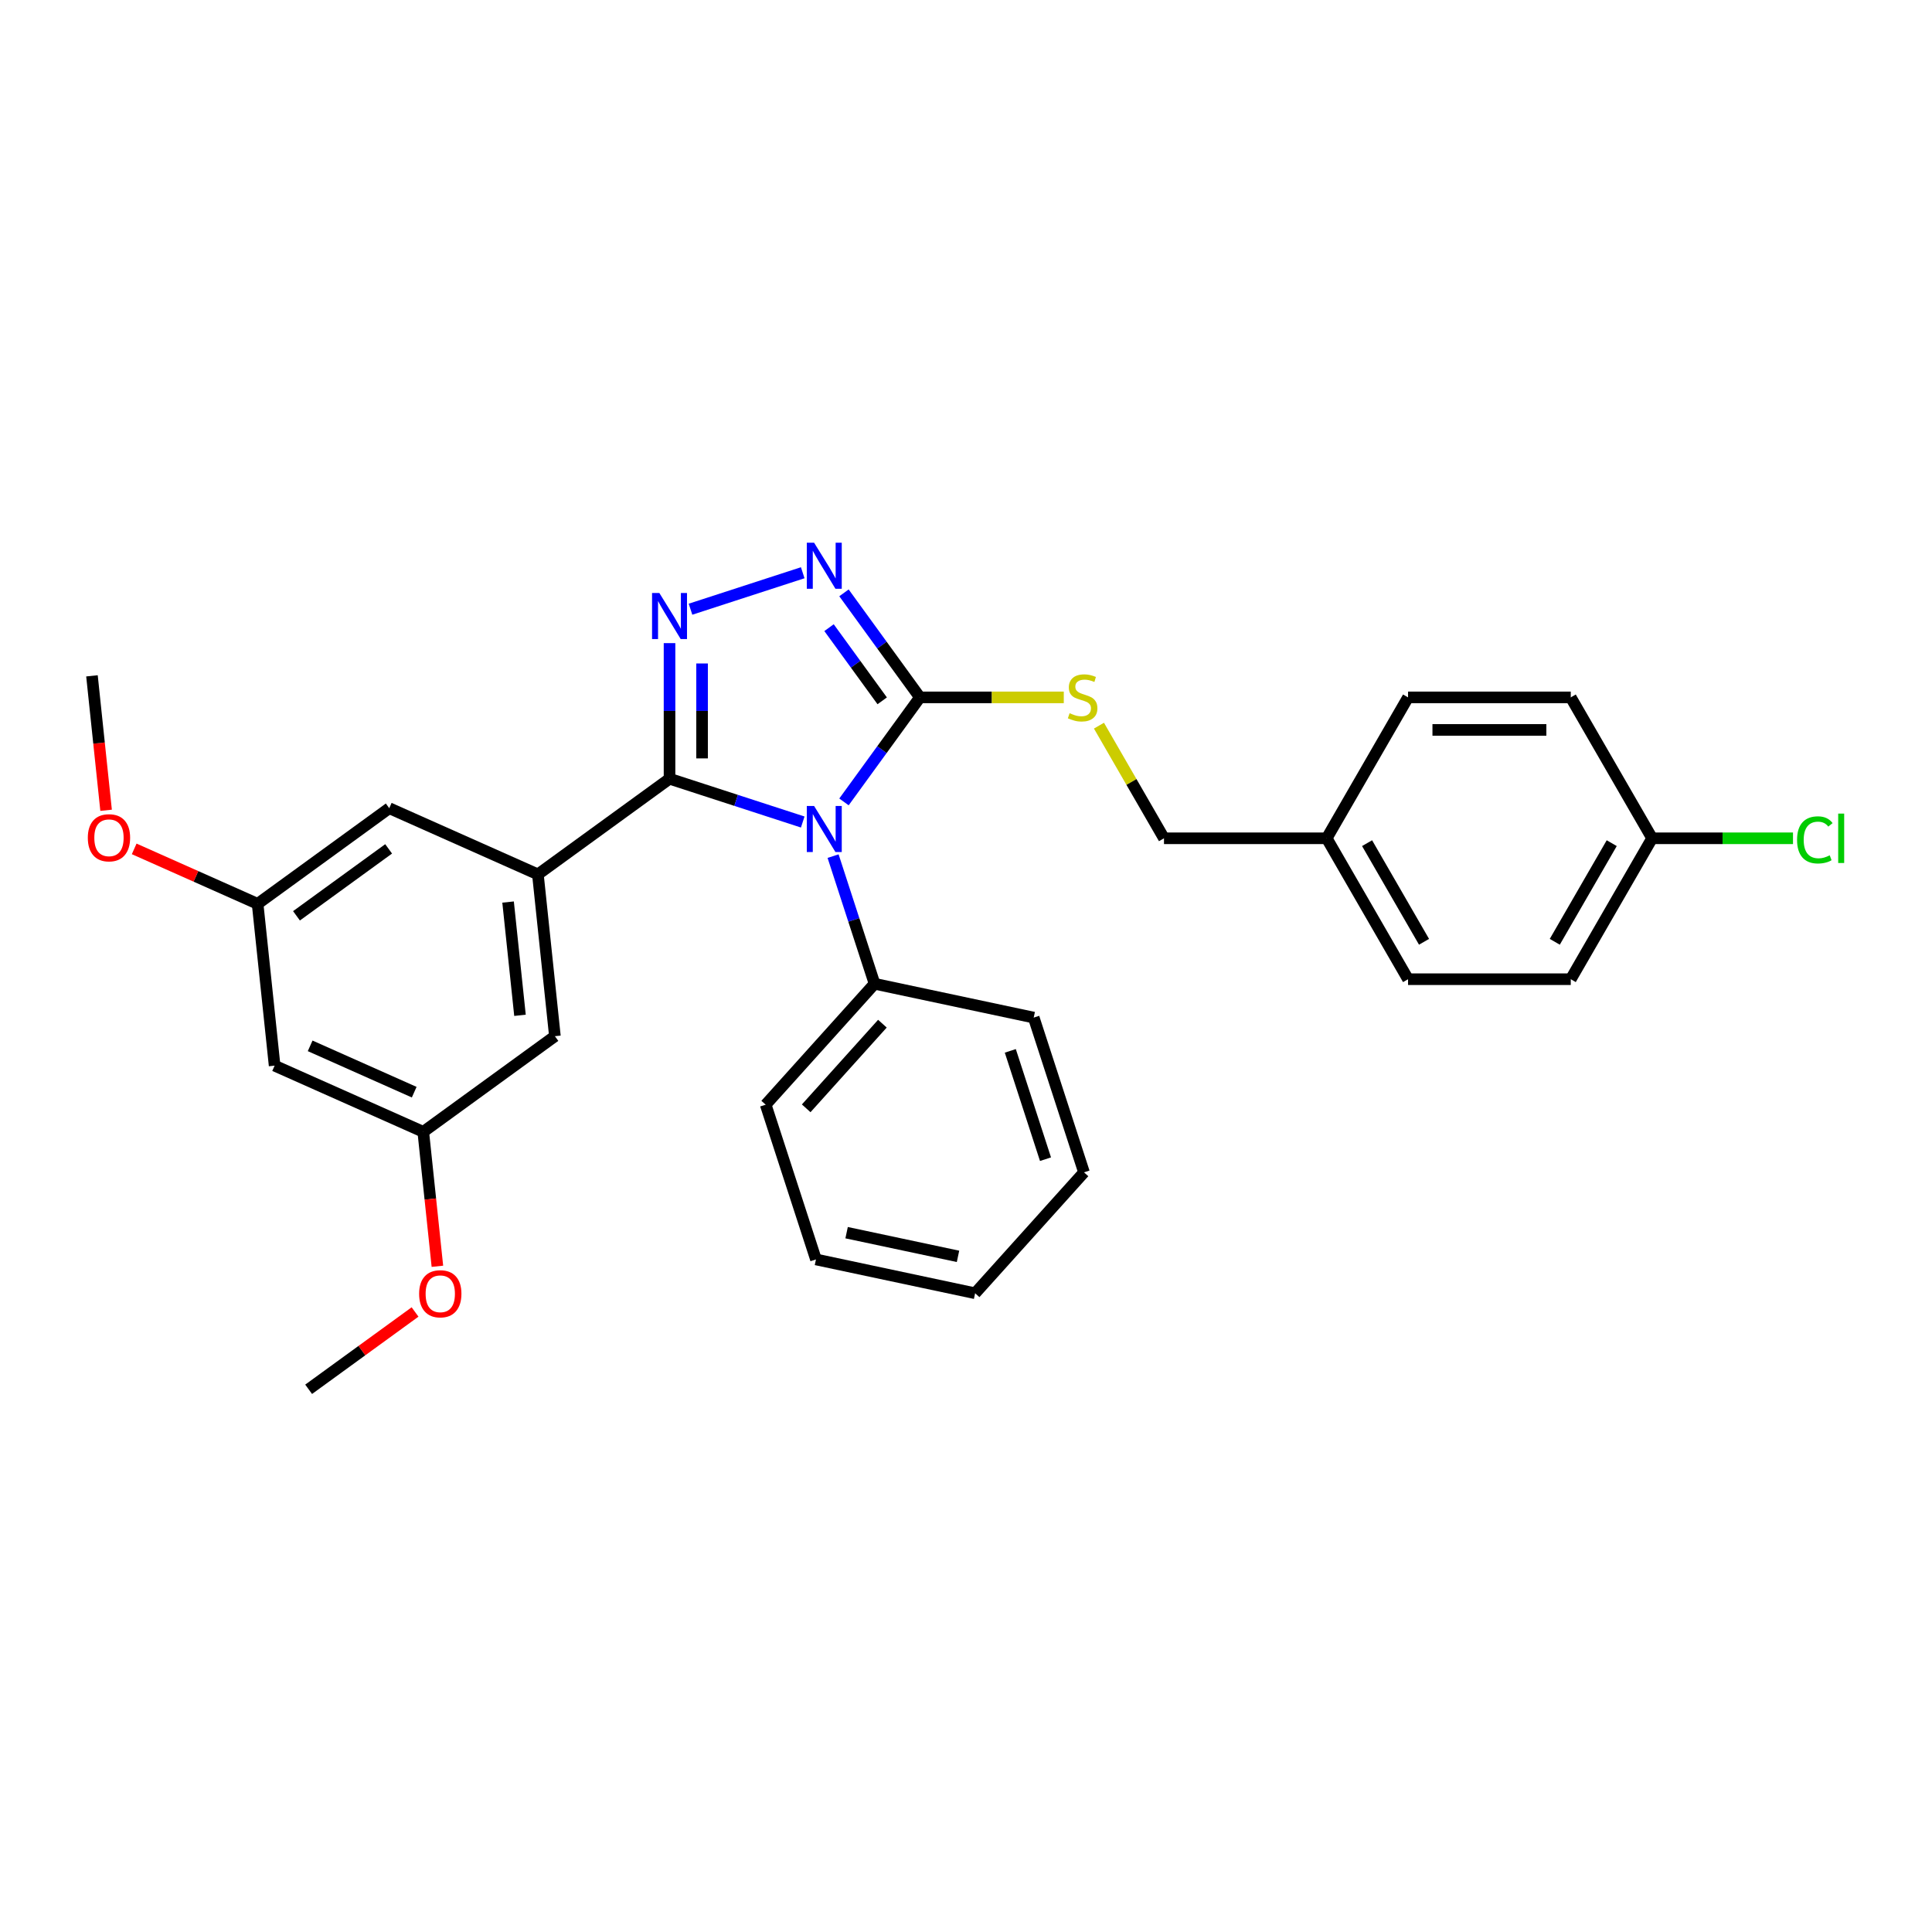 <?xml version='1.0' encoding='iso-8859-1'?>
<svg version='1.1' baseProfile='full'
              xmlns='http://www.w3.org/2000/svg'
                      xmlns:rdkit='http://www.rdkit.org/xml'
                      xmlns:xlink='http://www.w3.org/1999/xlink'
                  xml:space='preserve'
width='1000px' height='1000px' viewBox='0 0 1000 1000'>
<!-- END OF HEADER -->
<rect style='opacity:1.0;fill:#FFFFFF;stroke:none' width='1000' height='1000' x='0' y='0'> </rect>
<path class='bond-0' d='M 415.494,296.452 L 357.406,315.326' style='fill:none;fill-rule:evenodd;stroke:#0000FF;stroke-width:6px;stroke-linecap:butt;stroke-linejoin:miter;stroke-opacity:1' />
<path class='bond-1' d='M 436.839,306.86 L 456.493,333.912' style='fill:none;fill-rule:evenodd;stroke:#0000FF;stroke-width:6px;stroke-linecap:butt;stroke-linejoin:miter;stroke-opacity:1' />
<path class='bond-1' d='M 456.493,333.912 L 476.148,360.964' style='fill:none;fill-rule:evenodd;stroke:#000000;stroke-width:6px;stroke-linecap:butt;stroke-linejoin:miter;stroke-opacity:1' />
<path class='bond-1' d='M 429.108,324.876 L 442.867,343.812' style='fill:none;fill-rule:evenodd;stroke:#0000FF;stroke-width:6px;stroke-linecap:butt;stroke-linejoin:miter;stroke-opacity:1' />
<path class='bond-1' d='M 442.867,343.812 L 456.625,362.749' style='fill:none;fill-rule:evenodd;stroke:#000000;stroke-width:6px;stroke-linecap:butt;stroke-linejoin:miter;stroke-opacity:1' />
<path class='bond-2' d='M 346.548,332.885 L 346.548,367.979' style='fill:none;fill-rule:evenodd;stroke:#0000FF;stroke-width:6px;stroke-linecap:butt;stroke-linejoin:miter;stroke-opacity:1' />
<path class='bond-2' d='M 346.548,367.979 L 346.548,403.073' style='fill:none;fill-rule:evenodd;stroke:#000000;stroke-width:6px;stroke-linecap:butt;stroke-linejoin:miter;stroke-opacity:1' />
<path class='bond-2' d='M 363.392,343.413 L 363.392,367.979' style='fill:none;fill-rule:evenodd;stroke:#0000FF;stroke-width:6px;stroke-linecap:butt;stroke-linejoin:miter;stroke-opacity:1' />
<path class='bond-2' d='M 363.392,367.979 L 363.392,392.545' style='fill:none;fill-rule:evenodd;stroke:#000000;stroke-width:6px;stroke-linecap:butt;stroke-linejoin:miter;stroke-opacity:1' />
<path class='bond-3' d='M 346.548,403.073 L 278.413,452.576' style='fill:none;fill-rule:evenodd;stroke:#000000;stroke-width:6px;stroke-linecap:butt;stroke-linejoin:miter;stroke-opacity:1' />
<path class='bond-4' d='M 346.548,403.073 L 381.021,414.274' style='fill:none;fill-rule:evenodd;stroke:#000000;stroke-width:6px;stroke-linecap:butt;stroke-linejoin:miter;stroke-opacity:1' />
<path class='bond-4' d='M 381.021,414.274 L 415.494,425.475' style='fill:none;fill-rule:evenodd;stroke:#0000FF;stroke-width:6px;stroke-linecap:butt;stroke-linejoin:miter;stroke-opacity:1' />
<path class='bond-5' d='M 436.839,415.067 L 456.493,388.015' style='fill:none;fill-rule:evenodd;stroke:#0000FF;stroke-width:6px;stroke-linecap:butt;stroke-linejoin:miter;stroke-opacity:1' />
<path class='bond-5' d='M 456.493,388.015 L 476.148,360.964' style='fill:none;fill-rule:evenodd;stroke:#000000;stroke-width:6px;stroke-linecap:butt;stroke-linejoin:miter;stroke-opacity:1' />
<path class='bond-6' d='M 431.204,443.129 L 441.937,476.162' style='fill:none;fill-rule:evenodd;stroke:#0000FF;stroke-width:6px;stroke-linecap:butt;stroke-linejoin:miter;stroke-opacity:1' />
<path class='bond-6' d='M 441.937,476.162 L 452.67,509.195' style='fill:none;fill-rule:evenodd;stroke:#000000;stroke-width:6px;stroke-linecap:butt;stroke-linejoin:miter;stroke-opacity:1' />
<path class='bond-7' d='M 476.148,360.964 L 513.381,360.964' style='fill:none;fill-rule:evenodd;stroke:#000000;stroke-width:6px;stroke-linecap:butt;stroke-linejoin:miter;stroke-opacity:1' />
<path class='bond-7' d='M 513.381,360.964 L 550.614,360.964' style='fill:none;fill-rule:evenodd;stroke:#CCCC00;stroke-width:6px;stroke-linecap:butt;stroke-linejoin:miter;stroke-opacity:1' />
<path class='bond-8' d='M 855.133,433.899 L 891.592,433.899' style='fill:none;fill-rule:evenodd;stroke:#000000;stroke-width:6px;stroke-linecap:butt;stroke-linejoin:miter;stroke-opacity:1' />
<path class='bond-8' d='M 891.592,433.899 L 928.05,433.899' style='fill:none;fill-rule:evenodd;stroke:#00CC00;stroke-width:6px;stroke-linecap:butt;stroke-linejoin:miter;stroke-opacity:1' />
<path class='bond-9' d='M 855.133,433.899 L 813.024,506.835' style='fill:none;fill-rule:evenodd;stroke:#000000;stroke-width:6px;stroke-linecap:butt;stroke-linejoin:miter;stroke-opacity:1' />
<path class='bond-9' d='M 834.23,436.418 L 804.753,487.473' style='fill:none;fill-rule:evenodd;stroke:#000000;stroke-width:6px;stroke-linecap:butt;stroke-linejoin:miter;stroke-opacity:1' />
<path class='bond-10' d='M 855.133,433.899 L 813.024,360.964' style='fill:none;fill-rule:evenodd;stroke:#000000;stroke-width:6px;stroke-linecap:butt;stroke-linejoin:miter;stroke-opacity:1' />
<path class='bond-11' d='M 568.818,375.601 L 585.647,404.75' style='fill:none;fill-rule:evenodd;stroke:#CCCC00;stroke-width:6px;stroke-linecap:butt;stroke-linejoin:miter;stroke-opacity:1' />
<path class='bond-11' d='M 585.647,404.75 L 602.476,433.899' style='fill:none;fill-rule:evenodd;stroke:#000000;stroke-width:6px;stroke-linecap:butt;stroke-linejoin:miter;stroke-opacity:1' />
<path class='bond-12' d='M 686.695,433.899 L 728.805,360.964' style='fill:none;fill-rule:evenodd;stroke:#000000;stroke-width:6px;stroke-linecap:butt;stroke-linejoin:miter;stroke-opacity:1' />
<path class='bond-13' d='M 686.695,433.899 L 602.476,433.899' style='fill:none;fill-rule:evenodd;stroke:#000000;stroke-width:6px;stroke-linecap:butt;stroke-linejoin:miter;stroke-opacity:1' />
<path class='bond-14' d='M 686.695,433.899 L 728.805,506.835' style='fill:none;fill-rule:evenodd;stroke:#000000;stroke-width:6px;stroke-linecap:butt;stroke-linejoin:miter;stroke-opacity:1' />
<path class='bond-14' d='M 707.599,436.418 L 737.076,487.473' style='fill:none;fill-rule:evenodd;stroke:#000000;stroke-width:6px;stroke-linecap:butt;stroke-linejoin:miter;stroke-opacity:1' />
<path class='bond-15' d='M 452.67,509.195 L 396.317,571.782' style='fill:none;fill-rule:evenodd;stroke:#000000;stroke-width:6px;stroke-linecap:butt;stroke-linejoin:miter;stroke-opacity:1' />
<path class='bond-15' d='M 456.735,529.854 L 417.287,573.665' style='fill:none;fill-rule:evenodd;stroke:#000000;stroke-width:6px;stroke-linecap:butt;stroke-linejoin:miter;stroke-opacity:1' />
<path class='bond-16' d='M 452.67,509.195 L 535.049,526.705' style='fill:none;fill-rule:evenodd;stroke:#000000;stroke-width:6px;stroke-linecap:butt;stroke-linejoin:miter;stroke-opacity:1' />
<path class='bond-17' d='M 396.317,571.782 L 422.342,651.879' style='fill:none;fill-rule:evenodd;stroke:#000000;stroke-width:6px;stroke-linecap:butt;stroke-linejoin:miter;stroke-opacity:1' />
<path class='bond-18' d='M 219.082,585.836 L 142.144,551.581' style='fill:none;fill-rule:evenodd;stroke:#000000;stroke-width:6px;stroke-linecap:butt;stroke-linejoin:miter;stroke-opacity:1' />
<path class='bond-18' d='M 214.392,565.31 L 160.536,541.332' style='fill:none;fill-rule:evenodd;stroke:#000000;stroke-width:6px;stroke-linecap:butt;stroke-linejoin:miter;stroke-opacity:1' />
<path class='bond-19' d='M 219.082,585.836 L 287.217,536.333' style='fill:none;fill-rule:evenodd;stroke:#000000;stroke-width:6px;stroke-linecap:butt;stroke-linejoin:miter;stroke-opacity:1' />
<path class='bond-20' d='M 219.082,585.836 L 222.739,620.632' style='fill:none;fill-rule:evenodd;stroke:#000000;stroke-width:6px;stroke-linecap:butt;stroke-linejoin:miter;stroke-opacity:1' />
<path class='bond-20' d='M 222.739,620.632 L 226.397,655.428' style='fill:none;fill-rule:evenodd;stroke:#FF0000;stroke-width:6px;stroke-linecap:butt;stroke-linejoin:miter;stroke-opacity:1' />
<path class='bond-21' d='M 142.144,551.581 L 133.341,467.824' style='fill:none;fill-rule:evenodd;stroke:#000000;stroke-width:6px;stroke-linecap:butt;stroke-linejoin:miter;stroke-opacity:1' />
<path class='bond-22' d='M 133.341,467.824 L 201.476,418.321' style='fill:none;fill-rule:evenodd;stroke:#000000;stroke-width:6px;stroke-linecap:butt;stroke-linejoin:miter;stroke-opacity:1' />
<path class='bond-22' d='M 153.462,474.025 L 201.156,439.373' style='fill:none;fill-rule:evenodd;stroke:#000000;stroke-width:6px;stroke-linecap:butt;stroke-linejoin:miter;stroke-opacity:1' />
<path class='bond-23' d='M 133.341,467.824 L 101.399,453.602' style='fill:none;fill-rule:evenodd;stroke:#000000;stroke-width:6px;stroke-linecap:butt;stroke-linejoin:miter;stroke-opacity:1' />
<path class='bond-23' d='M 101.399,453.602 L 69.457,439.381' style='fill:none;fill-rule:evenodd;stroke:#FF0000;stroke-width:6px;stroke-linecap:butt;stroke-linejoin:miter;stroke-opacity:1' />
<path class='bond-24' d='M 201.476,418.321 L 278.413,452.576' style='fill:none;fill-rule:evenodd;stroke:#000000;stroke-width:6px;stroke-linecap:butt;stroke-linejoin:miter;stroke-opacity:1' />
<path class='bond-25' d='M 278.413,452.576 L 287.217,536.333' style='fill:none;fill-rule:evenodd;stroke:#000000;stroke-width:6px;stroke-linecap:butt;stroke-linejoin:miter;stroke-opacity:1' />
<path class='bond-25' d='M 262.982,466.9 L 269.145,525.53' style='fill:none;fill-rule:evenodd;stroke:#000000;stroke-width:6px;stroke-linecap:butt;stroke-linejoin:miter;stroke-opacity:1' />
<path class='bond-26' d='M 214.831,679.078 L 187.291,699.087' style='fill:none;fill-rule:evenodd;stroke:#FF0000;stroke-width:6px;stroke-linecap:butt;stroke-linejoin:miter;stroke-opacity:1' />
<path class='bond-26' d='M 187.291,699.087 L 159.751,719.096' style='fill:none;fill-rule:evenodd;stroke:#000000;stroke-width:6px;stroke-linecap:butt;stroke-linejoin:miter;stroke-opacity:1' />
<path class='bond-27' d='M 54.914,419.403 L 51.257,384.607' style='fill:none;fill-rule:evenodd;stroke:#FF0000;stroke-width:6px;stroke-linecap:butt;stroke-linejoin:miter;stroke-opacity:1' />
<path class='bond-27' d='M 51.257,384.607 L 47.6,349.811' style='fill:none;fill-rule:evenodd;stroke:#000000;stroke-width:6px;stroke-linecap:butt;stroke-linejoin:miter;stroke-opacity:1' />
<path class='bond-28' d='M 535.049,526.705 L 561.074,606.802' style='fill:none;fill-rule:evenodd;stroke:#000000;stroke-width:6px;stroke-linecap:butt;stroke-linejoin:miter;stroke-opacity:1' />
<path class='bond-28' d='M 522.933,543.925 L 541.151,599.993' style='fill:none;fill-rule:evenodd;stroke:#000000;stroke-width:6px;stroke-linecap:butt;stroke-linejoin:miter;stroke-opacity:1' />
<path class='bond-29' d='M 561.074,606.802 L 504.72,669.389' style='fill:none;fill-rule:evenodd;stroke:#000000;stroke-width:6px;stroke-linecap:butt;stroke-linejoin:miter;stroke-opacity:1' />
<path class='bond-30' d='M 422.342,651.879 L 504.72,669.389' style='fill:none;fill-rule:evenodd;stroke:#000000;stroke-width:6px;stroke-linecap:butt;stroke-linejoin:miter;stroke-opacity:1' />
<path class='bond-30' d='M 438.201,638.03 L 495.866,650.287' style='fill:none;fill-rule:evenodd;stroke:#000000;stroke-width:6px;stroke-linecap:butt;stroke-linejoin:miter;stroke-opacity:1' />
<path class='bond-31' d='M 813.024,506.835 L 728.805,506.835' style='fill:none;fill-rule:evenodd;stroke:#000000;stroke-width:6px;stroke-linecap:butt;stroke-linejoin:miter;stroke-opacity:1' />
<path class='bond-32' d='M 813.024,360.964 L 728.805,360.964' style='fill:none;fill-rule:evenodd;stroke:#000000;stroke-width:6px;stroke-linecap:butt;stroke-linejoin:miter;stroke-opacity:1' />
<path class='bond-32' d='M 800.391,377.807 L 741.438,377.807' style='fill:none;fill-rule:evenodd;stroke:#000000;stroke-width:6px;stroke-linecap:butt;stroke-linejoin:miter;stroke-opacity:1' />
<path  class='atom-0' d='M 421.373 280.904
L 429.188 293.536
Q 429.963 294.783, 431.21 297.04
Q 432.456 299.297, 432.524 299.432
L 432.524 280.904
L 435.69 280.904
L 435.69 304.754
L 432.423 304.754
L 424.034 290.942
Q 423.057 289.325, 422.013 287.473
Q 421.002 285.62, 420.699 285.047
L 420.699 304.754
L 417.6 304.754
L 417.6 280.904
L 421.373 280.904
' fill='#0000FF'/>
<path  class='atom-1' d='M 341.276 306.929
L 349.091 319.561
Q 349.866 320.808, 351.113 323.065
Q 352.359 325.322, 352.427 325.457
L 352.427 306.929
L 355.593 306.929
L 355.593 330.779
L 352.325 330.779
L 343.937 316.968
Q 342.96 315.351, 341.916 313.498
Q 340.905 311.645, 340.602 311.072
L 340.602 330.779
L 337.503 330.779
L 337.503 306.929
L 341.276 306.929
' fill='#0000FF'/>
<path  class='atom-3' d='M 421.373 417.173
L 429.188 429.806
Q 429.963 431.052, 431.21 433.309
Q 432.456 435.566, 432.524 435.701
L 432.524 417.173
L 435.69 417.173
L 435.69 441.024
L 432.423 441.024
L 424.034 427.212
Q 423.057 425.595, 422.013 423.742
Q 421.002 421.889, 420.699 421.316
L 420.699 441.024
L 417.6 441.024
L 417.6 417.173
L 421.373 417.173
' fill='#0000FF'/>
<path  class='atom-6' d='M 553.629 369.15
Q 553.899 369.251, 555.01 369.722
Q 556.122 370.194, 557.335 370.497
Q 558.581 370.767, 559.794 370.767
Q 562.051 370.767, 563.365 369.689
Q 564.679 368.577, 564.679 366.657
Q 564.679 365.343, 564.005 364.534
Q 563.365 363.726, 562.354 363.288
Q 561.344 362.85, 559.659 362.345
Q 557.537 361.705, 556.257 361.098
Q 555.01 360.492, 554.101 359.212
Q 553.225 357.932, 553.225 355.776
Q 553.225 352.777, 555.246 350.925
Q 557.301 349.072, 561.344 349.072
Q 564.106 349.072, 567.239 350.386
L 566.464 352.98
Q 563.601 351.801, 561.445 351.801
Q 559.12 351.801, 557.84 352.777
Q 556.56 353.721, 556.594 355.371
Q 556.594 356.652, 557.234 357.426
Q 557.908 358.201, 558.851 358.639
Q 559.828 359.077, 561.445 359.582
Q 563.601 360.256, 564.881 360.93
Q 566.161 361.604, 567.071 362.985
Q 568.014 364.332, 568.014 366.657
Q 568.014 369.958, 565.79 371.744
Q 563.601 373.495, 559.929 373.495
Q 557.807 373.495, 556.19 373.024
Q 554.606 372.586, 552.72 371.811
L 553.629 369.15
' fill='#CCCC00'/>
<path  class='atom-8' d='M 930.156 434.725
Q 930.156 428.796, 932.918 425.696
Q 935.714 422.563, 941.003 422.563
Q 945.921 422.563, 948.549 426.033
L 946.326 427.852
Q 944.405 425.326, 941.003 425.326
Q 937.398 425.326, 935.478 427.751
Q 933.592 430.143, 933.592 434.725
Q 933.592 439.441, 935.546 441.866
Q 937.533 444.292, 941.374 444.292
Q 944.001 444.292, 947.067 442.709
L 948.01 445.235
Q 946.764 446.044, 944.877 446.515
Q 942.991 446.987, 940.902 446.987
Q 935.714 446.987, 932.918 443.82
Q 930.156 440.654, 930.156 434.725
' fill='#00CC00'/>
<path  class='atom-8' d='M 951.446 421.115
L 954.545 421.115
L 954.545 446.684
L 951.446 446.684
L 951.446 421.115
' fill='#00CC00'/>
<path  class='atom-17' d='M 216.937 669.661
Q 216.937 663.934, 219.767 660.734
Q 222.596 657.534, 227.885 657.534
Q 233.174 657.534, 236.004 660.734
Q 238.834 663.934, 238.834 669.661
Q 238.834 675.455, 235.97 678.757
Q 233.107 682.024, 227.885 682.024
Q 222.63 682.024, 219.767 678.757
Q 216.937 675.489, 216.937 669.661
M 227.885 679.329
Q 231.524 679.329, 233.478 676.904
Q 235.465 674.445, 235.465 669.661
Q 235.465 664.979, 233.478 662.62
Q 231.524 660.229, 227.885 660.229
Q 224.247 660.229, 222.26 662.587
Q 220.306 664.945, 220.306 669.661
Q 220.306 674.478, 222.26 676.904
Q 224.247 679.329, 227.885 679.329
' fill='#FF0000'/>
<path  class='atom-19' d='M 45.455 433.636
Q 45.455 427.909, 48.284 424.709
Q 51.114 421.508, 56.403 421.508
Q 61.692 421.508, 64.522 424.709
Q 67.352 427.909, 67.352 433.636
Q 67.352 439.43, 64.488 442.732
Q 61.625 445.999, 56.403 445.999
Q 51.148 445.999, 48.284 442.732
Q 45.455 439.464, 45.455 433.636
M 56.403 443.304
Q 60.041 443.304, 61.995 440.879
Q 63.983 438.42, 63.983 433.636
Q 63.983 428.953, 61.995 426.595
Q 60.041 424.203, 56.403 424.203
Q 52.765 424.203, 50.777 426.562
Q 48.823 428.92, 48.823 433.636
Q 48.823 438.453, 50.777 440.879
Q 52.765 443.304, 56.403 443.304
' fill='#FF0000'/>
</svg>
